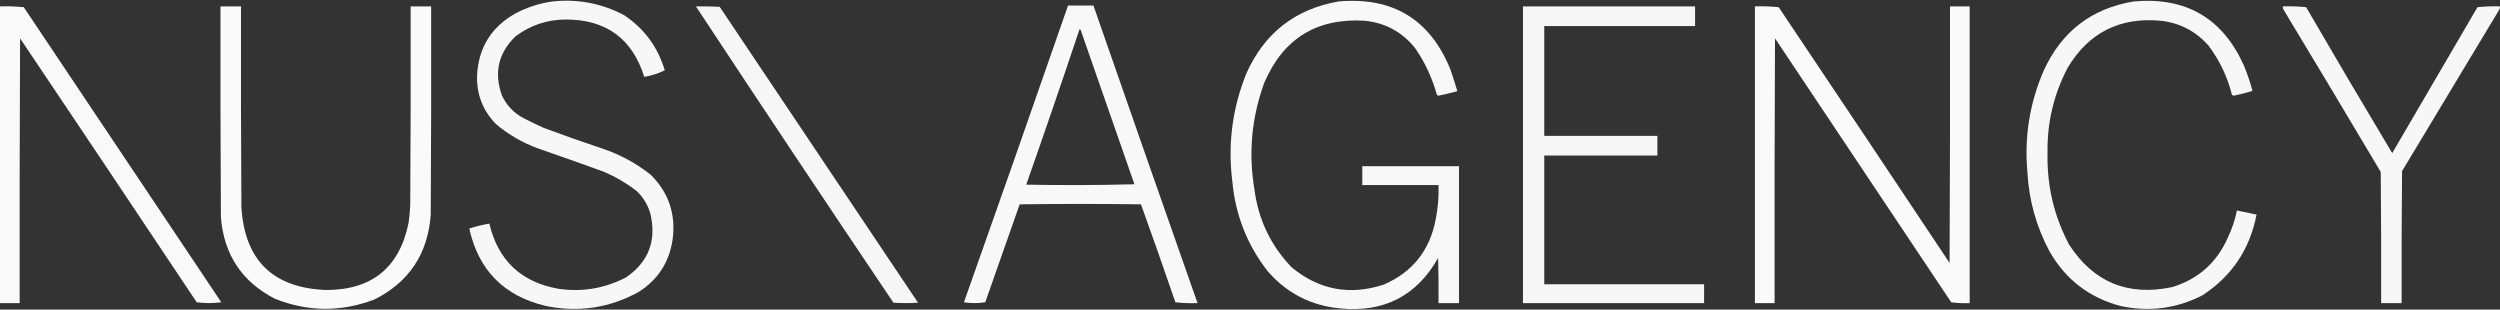 <svg width="3319" height="411" viewBox="0 0 3319 411" fill="none" xmlns="http://www.w3.org/2000/svg">
<rect x="0" y="0" width="3319" height="411" fill="#333333" stroke="none"/>
<path opacity="0.96" fill-rule="evenodd" clip-rule="evenodd" d="M733.444 1.946C766.895 -1.624 798.453 4.361 828.117 19.901C855.126 37.682 873.256 62.166 882.527 93.354C873.985 97.533 864.92 100.427 855.322 102.06C839.489 51.393 804.841 26.006 751.399 25.886C726.523 25.951 704.215 33.395 684.475 48.194C661.449 70.469 655.464 96.771 666.52 127.088C672.81 140.266 682.419 150.245 695.357 157.014C704.291 161.66 713.356 166.013 722.562 170.072C748.157 179.572 773.903 188.637 799.824 197.277C823.351 205.221 844.745 216.832 864.028 232.099C887.935 255.952 897.555 284.79 892.865 318.611C888.305 348.558 873.245 371.584 847.705 387.711C809.052 408.887 768.071 415.047 724.739 406.211C669.175 393.087 635.267 358.809 622.992 303.376C631.72 300.601 640.599 298.425 649.653 296.847C661.242 345.62 691.712 374.457 741.061 383.358C772.859 388.038 802.958 382.956 831.382 368.124C861.1 347.557 871.797 319.449 863.484 283.788C860.143 272.21 854.158 262.231 845.528 253.863C831.871 243.22 816.996 234.515 800.912 227.746C772.336 217.376 743.684 207.223 714.945 197.277C694.019 189.725 675.16 178.843 658.359 164.631C641.067 146.882 632.721 125.478 633.33 100.427C635.158 63.396 652.21 35.832 684.475 17.724C700.015 9.585 716.338 4.329 733.444 1.946Z" fill="white"/>
<path opacity="0.964" fill-rule="evenodd" clip-rule="evenodd" d="M1777.02 1.946C1849.08 -4.399 1898.6 25.712 1925.56 92.266C1928.87 101.842 1931.96 111.451 1934.81 121.103C1926.51 123.269 1918.17 125.26 1909.78 127.088C1909.06 126.729 1908.34 126.359 1907.61 126C1901.5 103.638 1891.88 82.962 1878.77 63.973C1861.65 42.546 1839.35 30.391 1811.85 27.518C1748.18 23.709 1703.75 51.099 1678.54 109.677C1661.57 155.98 1657.21 203.501 1665.48 252.231C1670.82 292.091 1687.32 326.37 1715 355.065C1751.27 384.882 1791.9 392.499 1836.88 377.917C1875.13 361.409 1898.16 332.572 1905.98 291.406C1909.04 276.323 1910.31 261.089 1909.78 245.702C1876.05 245.702 1842.32 245.702 1808.58 245.702C1808.58 237.355 1808.58 229.019 1808.58 220.673C1851.38 220.673 1894.19 220.673 1936.99 220.673C1936.99 281.253 1936.99 341.822 1936.99 402.402C1927.92 402.402 1918.85 402.402 1909.78 402.402C1909.97 382.444 1909.78 362.498 1909.24 342.551C1880.7 392.826 1837.34 415.134 1779.2 409.475C1740.42 405.775 1708.32 389.267 1682.9 359.962C1655.81 325.162 1640.21 285.617 1636.1 241.349C1629.81 191.792 1635.98 143.912 1654.6 97.707C1678.51 43.972 1719.32 12.055 1777.02 1.946Z" fill="white"/>
<path opacity="0.96" fill-rule="evenodd" clip-rule="evenodd" d="M2832.57 1.945C2901.83 -4.344 2950.61 23.949 2978.94 86.825C2983.51 97.816 2987.32 109.057 2990.36 120.559C2982.19 123.236 2973.84 125.412 2965.33 127.088C2964.61 126.729 2963.89 126.359 2963.16 126C2957.17 102.07 2946.83 80.306 2932.14 60.708C2915.27 41.48 2894.05 30.413 2868.48 27.518C2814.01 22.556 2772.84 43.417 2744.97 90.089C2726.46 125.488 2717.58 163.216 2718.31 203.262C2717.33 246.496 2726.94 287.118 2747.15 325.14C2779.63 374.827 2825.15 393.5 2883.72 381.182C2918.42 370.539 2943.08 348.59 2957.72 315.346C2963.23 303.866 2967.23 291.895 2969.69 279.436C2978.39 281.253 2987.1 283.059 2995.8 284.877C2986.87 330.929 2962.93 366.654 2923.98 392.064C2889.44 409.725 2853.17 414.437 2815.16 406.21C2773.7 395.22 2742.32 371.094 2721.03 333.845C2703.51 301.232 2693.72 266.41 2691.65 229.379C2687.27 182.118 2694.53 136.773 2713.42 93.354C2737.09 41.73 2776.8 11.261 2832.57 1.945Z" fill="white"/>
<path opacity="0.963" fill-rule="evenodd" clip-rule="evenodd" d="M1417.92 7.387C1429.16 7.387 1440.41 7.387 1451.65 7.387C1497.51 139.145 1543.57 270.817 1589.85 402.402C1580.04 402.761 1570.24 402.402 1560.47 401.314C1545.55 357.829 1530.32 314.476 1514.77 271.274C1461.09 270.545 1407.4 270.545 1353.72 271.274C1338.59 314.639 1323.35 357.993 1308.01 401.314C1298.58 402.761 1289.15 402.761 1279.72 401.314C1326.23 270.132 1372.29 138.819 1417.92 7.387ZM1433.15 38.944C1433.83 39.064 1434.37 39.423 1434.79 40.032C1458.43 108.262 1482.2 176.46 1506.06 244.613C1458.18 245.887 1410.3 246.061 1362.42 245.157C1386.55 176.601 1410.12 107.86 1433.15 38.944Z" fill="white"/>
<path opacity="0.967" fill-rule="evenodd" clip-rule="evenodd" d="M0 8.475C10.545 8.116 21.067 8.475 31.558 9.563C118.973 140.147 206.398 270.73 293.813 401.314C282.931 402.761 272.049 402.761 261.167 401.314C183.209 284.365 105.044 167.569 26.661 50.914C26.117 168.081 25.932 285.236 26.117 402.402C17.411 402.402 8.706 402.402 0 402.402C0 271.089 0 139.787 0 8.475Z" fill="white"/>
<path opacity="0.973" fill-rule="evenodd" clip-rule="evenodd" d="M292.724 8.475C301.789 8.475 310.865 8.475 319.929 8.475C319.744 97.348 319.929 186.21 320.473 275.083C324.87 345.5 362.238 382.14 432.558 384.991C493.638 385.132 530.267 355.381 542.465 295.759C543.575 287.815 544.304 279.838 544.642 271.818C545.186 184.033 545.371 96.26 545.186 8.475C554.251 8.475 563.326 8.475 572.391 8.475C572.576 100.612 572.391 192.739 571.847 284.877C568.147 336.751 543.292 374.294 497.305 397.505C452.896 414.492 408.65 414.133 364.545 396.417C320.854 373.706 297.088 337.611 293.268 288.141C292.724 194.915 292.539 101.701 292.724 8.475Z" fill="white"/>
<path opacity="0.956" fill-rule="evenodd" clip-rule="evenodd" d="M923.879 8.475C934.402 8.29 944.925 8.475 955.437 9.019C1043.22 139.961 1131 270.915 1218.78 401.858C1207.9 402.587 1197.02 402.587 1186.13 401.858C1098.02 271.133 1010.6 140.005 923.879 8.475Z" fill="white"/>
<path opacity="0.956" fill-rule="evenodd" clip-rule="evenodd" d="M2021.87 8.475C2098.04 8.475 2174.22 8.475 2250.39 8.475C2250.39 17.18 2250.39 25.886 2250.39 34.591C2183.65 34.591 2116.9 34.591 2050.16 34.591C2050.16 83.201 2050.16 131.8 2050.16 180.41C2100.22 180.41 2150.28 180.41 2200.33 180.41C2200.33 189.115 2200.33 197.821 2200.33 206.526C2150.28 206.526 2100.22 206.526 2050.16 206.526C2050.16 263.472 2050.16 320.428 2050.16 377.373C2120.89 377.373 2191.63 377.373 2262.36 377.373C2262.36 385.72 2262.36 394.055 2262.36 402.402C2182.19 402.402 2102.04 402.402 2021.87 402.402C2021.87 271.089 2021.87 139.787 2021.87 8.475Z" fill="white"/>
<path opacity="0.975" fill-rule="evenodd" clip-rule="evenodd" d="M2329.83 8.475C2340.37 8.116 2350.9 8.475 2361.39 9.563C2437.23 122.583 2512.86 235.756 2588.27 349.08C2588.82 235.549 2589 122.006 2588.82 8.475C2597.52 8.475 2606.23 8.475 2614.94 8.475C2614.94 139.787 2614.94 271.089 2614.94 402.402C2606.68 402.739 2598.51 402.38 2590.45 401.314C2512.46 284.518 2434.48 167.711 2356.49 50.914C2355.94 168.081 2355.76 285.236 2355.94 402.402C2347.24 402.402 2338.53 402.402 2329.83 402.402C2329.83 271.089 2329.83 139.787 2329.83 8.475Z" fill="white"/>
<path opacity="0.96" fill-rule="evenodd" clip-rule="evenodd" d="M3030.63 8.475C3041.05 8.126 3051.39 8.485 3061.64 9.563C3099.29 74.408 3137.38 138.982 3175.9 203.262C3213.63 138.699 3251.35 74.126 3289.07 9.563C3298.96 8.496 3308.93 8.126 3319 8.475C3319.01 10.444 3318.47 12.261 3317.37 13.916C3274.57 85.007 3231.76 156.11 3188.96 227.202C3188.42 285.606 3188.23 343.998 3188.42 402.402C3179.35 402.402 3170.28 402.402 3161.21 402.402C3161.4 344.368 3161.21 286.324 3160.67 228.29C3118.14 156.654 3075.33 85.192 3032.26 13.916C3031.16 12.261 3030.62 10.444 3030.63 8.475Z" fill="white"/>
</svg>
